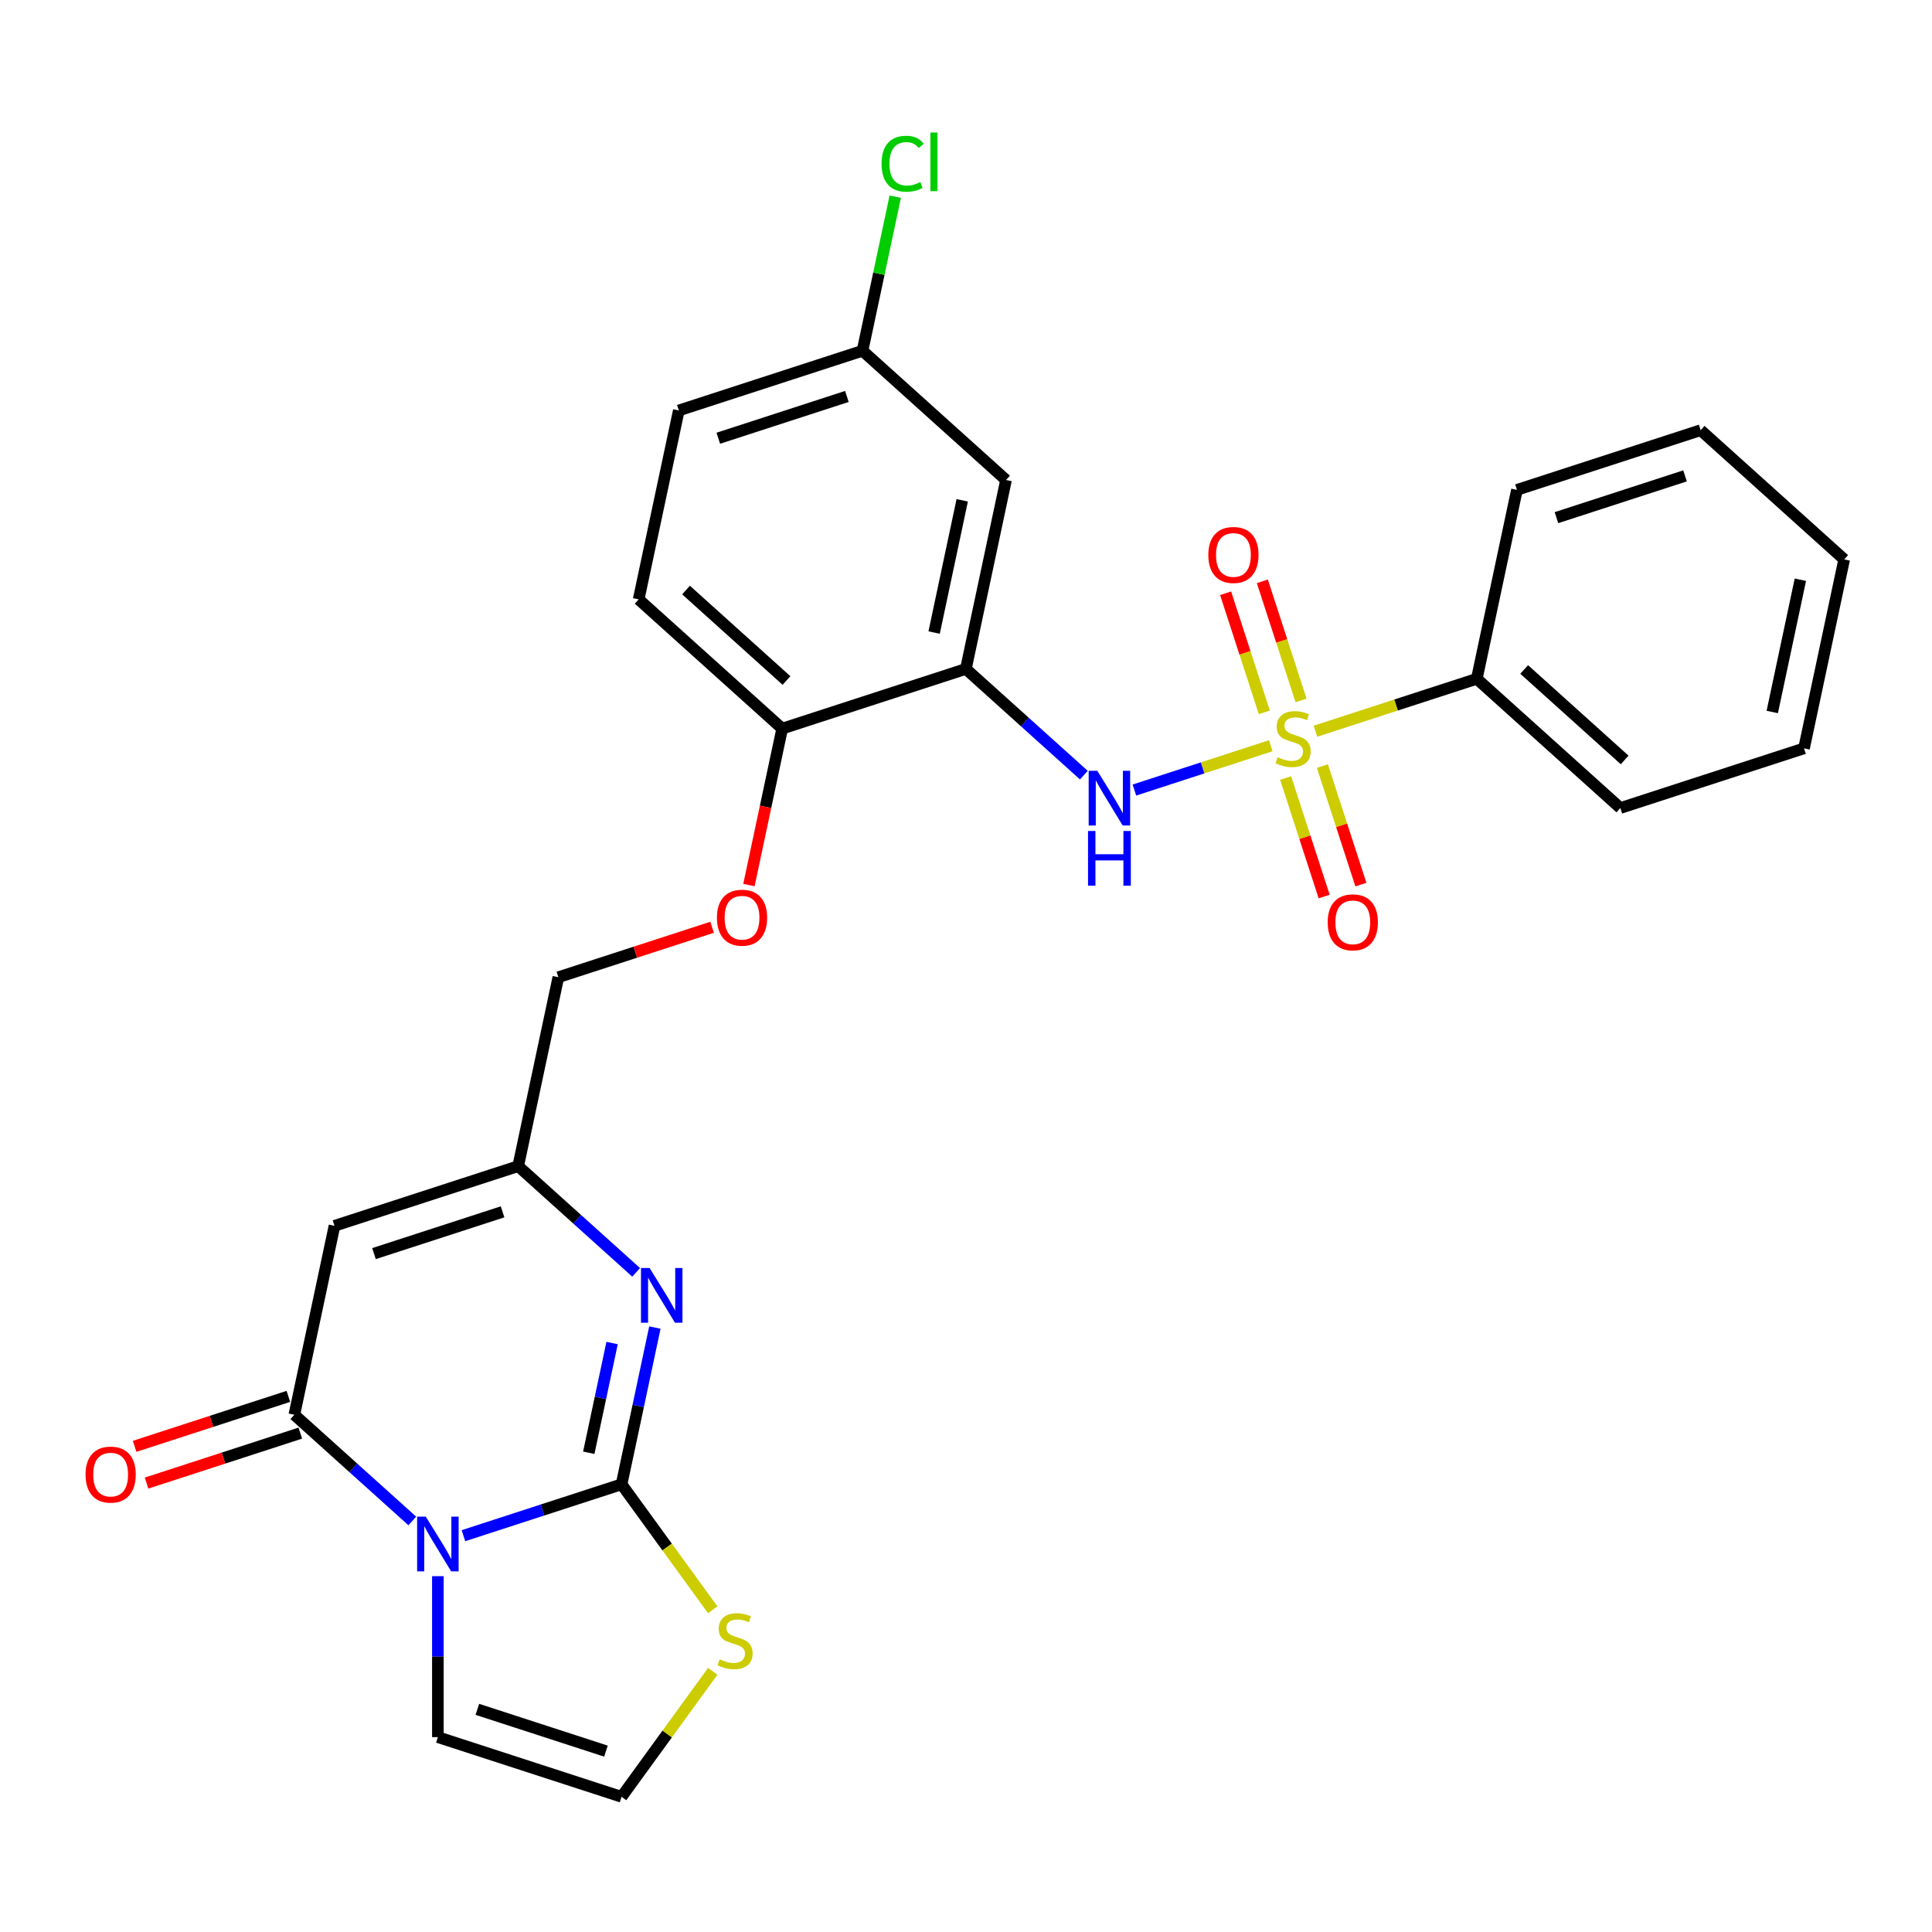 <?xml version='1.0' encoding='iso-8859-1'?>
<svg version='1.1' baseProfile='full'
              xmlns='http://www.w3.org/2000/svg'
                      xmlns:rdkit='http://www.rdkit.org/xml'
                      xmlns:xlink='http://www.w3.org/1999/xlink'
                  xml:space='preserve'
width='1000px' height='1000px' viewBox='0 0 1000 1000'>
<!-- END OF HEADER -->
<rect style='opacity:1.0;fill:#FFFFFF;stroke:none' width='1000' height='1000' x='0' y='0'> </rect>
<path class='bond-1' d='M 239.878,794.866 L 280.799,781.57' style='fill:none;fill-rule:evenodd;stroke:#0000FF;stroke-width:6px;stroke-linecap:butt;stroke-linejoin:miter;stroke-opacity:1' />
<path class='bond-1' d='M 280.799,781.57 L 321.72,768.274' style='fill:none;fill-rule:evenodd;stroke:#000000;stroke-width:6px;stroke-linecap:butt;stroke-linejoin:miter;stroke-opacity:1' />
<path class='bond-2' d='M 213.406,787.248 L 182.877,759.76' style='fill:none;fill-rule:evenodd;stroke:#0000FF;stroke-width:6px;stroke-linecap:butt;stroke-linejoin:miter;stroke-opacity:1' />
<path class='bond-2' d='M 182.877,759.76 L 152.349,732.273' style='fill:none;fill-rule:evenodd;stroke:#000000;stroke-width:6px;stroke-linecap:butt;stroke-linejoin:miter;stroke-opacity:1' />
<path class='bond-9' d='M 226.642,815.822 L 226.642,857.48' style='fill:none;fill-rule:evenodd;stroke:#0000FF;stroke-width:6px;stroke-linecap:butt;stroke-linejoin:miter;stroke-opacity:1' />
<path class='bond-9' d='M 226.642,857.48 L 226.642,899.138' style='fill:none;fill-rule:evenodd;stroke:#000000;stroke-width:6px;stroke-linecap:butt;stroke-linejoin:miter;stroke-opacity:1' />
<path class='bond-0' d='M 657.734,385.997 L 622.449,397.462' style='fill:none;fill-rule:evenodd;stroke:#CCCC00;stroke-width:6px;stroke-linecap:butt;stroke-linejoin:miter;stroke-opacity:1' />
<path class='bond-0' d='M 622.449,397.462 L 587.164,408.926' style='fill:none;fill-rule:evenodd;stroke:#0000FF;stroke-width:6px;stroke-linecap:butt;stroke-linejoin:miter;stroke-opacity:1' />
<path class='bond-11' d='M 673.42,362.531 L 663.405,331.708' style='fill:none;fill-rule:evenodd;stroke:#CCCC00;stroke-width:6px;stroke-linecap:butt;stroke-linejoin:miter;stroke-opacity:1' />
<path class='bond-11' d='M 663.405,331.708 L 653.39,300.886' style='fill:none;fill-rule:evenodd;stroke:#FF0000;stroke-width:6px;stroke-linecap:butt;stroke-linejoin:miter;stroke-opacity:1' />
<path class='bond-11' d='M 654.404,368.709 L 644.389,337.887' style='fill:none;fill-rule:evenodd;stroke:#CCCC00;stroke-width:6px;stroke-linecap:butt;stroke-linejoin:miter;stroke-opacity:1' />
<path class='bond-11' d='M 644.389,337.887 L 634.375,307.065' style='fill:none;fill-rule:evenodd;stroke:#FF0000;stroke-width:6px;stroke-linecap:butt;stroke-linejoin:miter;stroke-opacity:1' />
<path class='bond-12' d='M 665.448,402.7 L 675.414,433.372' style='fill:none;fill-rule:evenodd;stroke:#CCCC00;stroke-width:6px;stroke-linecap:butt;stroke-linejoin:miter;stroke-opacity:1' />
<path class='bond-12' d='M 675.414,433.372 L 685.38,464.044' style='fill:none;fill-rule:evenodd;stroke:#FF0000;stroke-width:6px;stroke-linecap:butt;stroke-linejoin:miter;stroke-opacity:1' />
<path class='bond-12' d='M 684.464,396.521 L 694.43,427.193' style='fill:none;fill-rule:evenodd;stroke:#CCCC00;stroke-width:6px;stroke-linecap:butt;stroke-linejoin:miter;stroke-opacity:1' />
<path class='bond-12' d='M 694.43,427.193 L 704.396,457.866' style='fill:none;fill-rule:evenodd;stroke:#FF0000;stroke-width:6px;stroke-linecap:butt;stroke-linejoin:miter;stroke-opacity:1' />
<path class='bond-13' d='M 680.887,378.474 L 722.638,364.908' style='fill:none;fill-rule:evenodd;stroke:#CCCC00;stroke-width:6px;stroke-linecap:butt;stroke-linejoin:miter;stroke-opacity:1' />
<path class='bond-13' d='M 722.638,364.908 L 764.389,351.343' style='fill:none;fill-rule:evenodd;stroke:#000000;stroke-width:6px;stroke-linecap:butt;stroke-linejoin:miter;stroke-opacity:1' />
<path class='bond-3' d='M 321.72,768.274 L 330.343,727.708' style='fill:none;fill-rule:evenodd;stroke:#000000;stroke-width:6px;stroke-linecap:butt;stroke-linejoin:miter;stroke-opacity:1' />
<path class='bond-3' d='M 330.343,727.708 L 338.965,687.142' style='fill:none;fill-rule:evenodd;stroke:#0000FF;stroke-width:6px;stroke-linecap:butt;stroke-linejoin:miter;stroke-opacity:1' />
<path class='bond-3' d='M 304.75,751.947 L 310.786,723.551' style='fill:none;fill-rule:evenodd;stroke:#000000;stroke-width:6px;stroke-linecap:butt;stroke-linejoin:miter;stroke-opacity:1' />
<path class='bond-3' d='M 310.786,723.551 L 316.821,695.155' style='fill:none;fill-rule:evenodd;stroke:#0000FF;stroke-width:6px;stroke-linecap:butt;stroke-linejoin:miter;stroke-opacity:1' />
<path class='bond-8' d='M 321.72,768.274 L 345.313,800.746' style='fill:none;fill-rule:evenodd;stroke:#000000;stroke-width:6px;stroke-linecap:butt;stroke-linejoin:miter;stroke-opacity:1' />
<path class='bond-8' d='M 345.313,800.746 L 368.905,833.218' style='fill:none;fill-rule:evenodd;stroke:#CCCC00;stroke-width:6px;stroke-linecap:butt;stroke-linejoin:miter;stroke-opacity:1' />
<path class='bond-4' d='M 152.349,732.273 L 173.134,634.486' style='fill:none;fill-rule:evenodd;stroke:#000000;stroke-width:6px;stroke-linecap:butt;stroke-linejoin:miter;stroke-opacity:1' />
<path class='bond-16' d='M 149.26,722.765 L 109.468,735.694' style='fill:none;fill-rule:evenodd;stroke:#000000;stroke-width:6px;stroke-linecap:butt;stroke-linejoin:miter;stroke-opacity:1' />
<path class='bond-16' d='M 109.468,735.694 L 69.677,748.623' style='fill:none;fill-rule:evenodd;stroke:#FF0000;stroke-width:6px;stroke-linecap:butt;stroke-linejoin:miter;stroke-opacity:1' />
<path class='bond-16' d='M 155.438,741.78 L 115.647,754.709' style='fill:none;fill-rule:evenodd;stroke:#000000;stroke-width:6px;stroke-linecap:butt;stroke-linejoin:miter;stroke-opacity:1' />
<path class='bond-16' d='M 115.647,754.709 L 75.856,767.638' style='fill:none;fill-rule:evenodd;stroke:#FF0000;stroke-width:6px;stroke-linecap:butt;stroke-linejoin:miter;stroke-opacity:1' />
<path class='bond-29' d='M 329.269,658.569 L 298.741,631.081' style='fill:none;fill-rule:evenodd;stroke:#0000FF;stroke-width:6px;stroke-linecap:butt;stroke-linejoin:miter;stroke-opacity:1' />
<path class='bond-29' d='M 298.741,631.081 L 268.212,603.593' style='fill:none;fill-rule:evenodd;stroke:#000000;stroke-width:6px;stroke-linecap:butt;stroke-linejoin:miter;stroke-opacity:1' />
<path class='bond-7' d='M 173.134,634.486 L 268.212,603.593' style='fill:none;fill-rule:evenodd;stroke:#000000;stroke-width:6px;stroke-linecap:butt;stroke-linejoin:miter;stroke-opacity:1' />
<path class='bond-7' d='M 193.574,648.868 L 260.129,627.243' style='fill:none;fill-rule:evenodd;stroke:#000000;stroke-width:6px;stroke-linecap:butt;stroke-linejoin:miter;stroke-opacity:1' />
<path class='bond-5' d='M 560.996,401.21 L 530.468,373.722' style='fill:none;fill-rule:evenodd;stroke:#0000FF;stroke-width:6px;stroke-linecap:butt;stroke-linejoin:miter;stroke-opacity:1' />
<path class='bond-5' d='M 530.468,373.722 L 499.939,346.234' style='fill:none;fill-rule:evenodd;stroke:#000000;stroke-width:6px;stroke-linecap:butt;stroke-linejoin:miter;stroke-opacity:1' />
<path class='bond-6' d='M 499.939,346.234 L 404.861,377.127' style='fill:none;fill-rule:evenodd;stroke:#000000;stroke-width:6px;stroke-linecap:butt;stroke-linejoin:miter;stroke-opacity:1' />
<path class='bond-10' d='M 499.939,346.234 L 520.725,248.448' style='fill:none;fill-rule:evenodd;stroke:#000000;stroke-width:6px;stroke-linecap:butt;stroke-linejoin:miter;stroke-opacity:1' />
<path class='bond-10' d='M 483.5,327.409 L 498.049,258.959' style='fill:none;fill-rule:evenodd;stroke:#000000;stroke-width:6px;stroke-linecap:butt;stroke-linejoin:miter;stroke-opacity:1' />
<path class='bond-18' d='M 268.212,603.593 L 288.998,505.807' style='fill:none;fill-rule:evenodd;stroke:#000000;stroke-width:6px;stroke-linecap:butt;stroke-linejoin:miter;stroke-opacity:1' />
<path class='bond-28' d='M 368.905,865.086 L 345.313,897.558' style='fill:none;fill-rule:evenodd;stroke:#CCCC00;stroke-width:6px;stroke-linecap:butt;stroke-linejoin:miter;stroke-opacity:1' />
<path class='bond-28' d='M 345.313,897.558 L 321.72,930.03' style='fill:none;fill-rule:evenodd;stroke:#000000;stroke-width:6px;stroke-linecap:butt;stroke-linejoin:miter;stroke-opacity:1' />
<path class='bond-15' d='M 226.642,899.138 L 321.72,930.03' style='fill:none;fill-rule:evenodd;stroke:#000000;stroke-width:6px;stroke-linecap:butt;stroke-linejoin:miter;stroke-opacity:1' />
<path class='bond-15' d='M 247.082,884.756 L 313.637,906.381' style='fill:none;fill-rule:evenodd;stroke:#000000;stroke-width:6px;stroke-linecap:butt;stroke-linejoin:miter;stroke-opacity:1' />
<path class='bond-30' d='M 520.725,248.448 L 446.431,181.554' style='fill:none;fill-rule:evenodd;stroke:#000000;stroke-width:6px;stroke-linecap:butt;stroke-linejoin:miter;stroke-opacity:1' />
<path class='bond-23' d='M 764.389,351.343 L 838.682,418.236' style='fill:none;fill-rule:evenodd;stroke:#000000;stroke-width:6px;stroke-linecap:butt;stroke-linejoin:miter;stroke-opacity:1' />
<path class='bond-23' d='M 788.912,346.518 L 840.917,393.344' style='fill:none;fill-rule:evenodd;stroke:#000000;stroke-width:6px;stroke-linecap:butt;stroke-linejoin:miter;stroke-opacity:1' />
<path class='bond-24' d='M 764.389,351.343 L 785.174,253.556' style='fill:none;fill-rule:evenodd;stroke:#000000;stroke-width:6px;stroke-linecap:butt;stroke-linejoin:miter;stroke-opacity:1' />
<path class='bond-14' d='M 404.861,377.127 L 396.256,417.613' style='fill:none;fill-rule:evenodd;stroke:#000000;stroke-width:6px;stroke-linecap:butt;stroke-linejoin:miter;stroke-opacity:1' />
<path class='bond-14' d='M 396.256,417.613 L 387.65,458.099' style='fill:none;fill-rule:evenodd;stroke:#FF0000;stroke-width:6px;stroke-linecap:butt;stroke-linejoin:miter;stroke-opacity:1' />
<path class='bond-19' d='M 404.861,377.127 L 330.568,310.233' style='fill:none;fill-rule:evenodd;stroke:#000000;stroke-width:6px;stroke-linecap:butt;stroke-linejoin:miter;stroke-opacity:1' />
<path class='bond-19' d='M 407.096,352.234 L 355.091,305.409' style='fill:none;fill-rule:evenodd;stroke:#000000;stroke-width:6px;stroke-linecap:butt;stroke-linejoin:miter;stroke-opacity:1' />
<path class='bond-17' d='M 368.58,479.949 L 328.789,492.878' style='fill:none;fill-rule:evenodd;stroke:#FF0000;stroke-width:6px;stroke-linecap:butt;stroke-linejoin:miter;stroke-opacity:1' />
<path class='bond-17' d='M 328.789,492.878 L 288.998,505.807' style='fill:none;fill-rule:evenodd;stroke:#000000;stroke-width:6px;stroke-linecap:butt;stroke-linejoin:miter;stroke-opacity:1' />
<path class='bond-21' d='M 330.568,310.233 L 351.353,212.447' style='fill:none;fill-rule:evenodd;stroke:#000000;stroke-width:6px;stroke-linecap:butt;stroke-linejoin:miter;stroke-opacity:1' />
<path class='bond-20' d='M 446.431,181.554 L 351.353,212.447' style='fill:none;fill-rule:evenodd;stroke:#000000;stroke-width:6px;stroke-linecap:butt;stroke-linejoin:miter;stroke-opacity:1' />
<path class='bond-20' d='M 438.348,205.204 L 371.793,226.829' style='fill:none;fill-rule:evenodd;stroke:#000000;stroke-width:6px;stroke-linecap:butt;stroke-linejoin:miter;stroke-opacity:1' />
<path class='bond-22' d='M 446.431,181.554 L 454.907,141.678' style='fill:none;fill-rule:evenodd;stroke:#000000;stroke-width:6px;stroke-linecap:butt;stroke-linejoin:miter;stroke-opacity:1' />
<path class='bond-22' d='M 454.907,141.678 L 463.383,101.802' style='fill:none;fill-rule:evenodd;stroke:#00CC00;stroke-width:6px;stroke-linecap:butt;stroke-linejoin:miter;stroke-opacity:1' />
<path class='bond-26' d='M 838.682,418.236 L 933.76,387.344' style='fill:none;fill-rule:evenodd;stroke:#000000;stroke-width:6px;stroke-linecap:butt;stroke-linejoin:miter;stroke-opacity:1' />
<path class='bond-25' d='M 785.174,253.556 L 880.252,222.663' style='fill:none;fill-rule:evenodd;stroke:#000000;stroke-width:6px;stroke-linecap:butt;stroke-linejoin:miter;stroke-opacity:1' />
<path class='bond-25' d='M 805.614,267.938 L 872.169,246.313' style='fill:none;fill-rule:evenodd;stroke:#000000;stroke-width:6px;stroke-linecap:butt;stroke-linejoin:miter;stroke-opacity:1' />
<path class='bond-27' d='M 880.252,222.663 L 954.545,289.557' style='fill:none;fill-rule:evenodd;stroke:#000000;stroke-width:6px;stroke-linecap:butt;stroke-linejoin:miter;stroke-opacity:1' />
<path class='bond-31' d='M 933.76,387.344 L 954.545,289.557' style='fill:none;fill-rule:evenodd;stroke:#000000;stroke-width:6px;stroke-linecap:butt;stroke-linejoin:miter;stroke-opacity:1' />
<path class='bond-31' d='M 917.321,368.519 L 931.87,300.068' style='fill:none;fill-rule:evenodd;stroke:#000000;stroke-width:6px;stroke-linecap:butt;stroke-linejoin:miter;stroke-opacity:1' />
<path  class='atom-0' d='M 220.384 785.01
L 229.661 800.006
Q 230.581 801.486, 232.061 804.165
Q 233.54 806.844, 233.62 807.004
L 233.62 785.01
L 237.379 785.01
L 237.379 813.322
L 233.5 813.322
L 223.543 796.927
Q 222.383 795.008, 221.144 792.808
Q 219.944 790.609, 219.584 789.929
L 219.584 813.322
L 215.905 813.322
L 215.905 785.01
L 220.384 785.01
' fill='#0000FF'/>
<path  class='atom-1' d='M 661.313 391.953
Q 661.633 392.073, 662.953 392.632
Q 664.272 393.192, 665.712 393.552
Q 667.191 393.872, 668.631 393.872
Q 671.31 393.872, 672.87 392.592
Q 674.429 391.273, 674.429 388.993
Q 674.429 387.434, 673.629 386.474
Q 672.87 385.514, 671.67 384.995
Q 670.47 384.475, 668.471 383.875
Q 665.952 383.115, 664.432 382.395
Q 662.953 381.676, 661.873 380.156
Q 660.833 378.636, 660.833 376.077
Q 660.833 372.518, 663.232 370.319
Q 665.672 368.119, 670.47 368.119
Q 673.749 368.119, 677.468 369.679
L 676.549 372.758
Q 673.15 371.358, 670.59 371.358
Q 667.831 371.358, 666.312 372.518
Q 664.792 373.638, 664.832 375.597
Q 664.832 377.117, 665.592 378.037
Q 666.392 378.956, 667.511 379.476
Q 668.671 379.996, 670.59 380.596
Q 673.15 381.396, 674.669 382.195
Q 676.189 382.995, 677.268 384.635
Q 678.388 386.234, 678.388 388.993
Q 678.388 392.912, 675.749 395.032
Q 673.15 397.111, 668.791 397.111
Q 666.272 397.111, 664.352 396.551
Q 662.473 396.031, 660.233 395.112
L 661.313 391.953
' fill='#CCCC00'/>
<path  class='atom-4' d='M 336.247 656.331
L 345.525 671.327
Q 346.444 672.806, 347.924 675.485
Q 349.404 678.165, 349.484 678.325
L 349.484 656.331
L 353.242 656.331
L 353.242 684.643
L 349.364 684.643
L 339.406 668.248
Q 338.247 666.328, 337.007 664.129
Q 335.807 661.929, 335.448 661.25
L 335.448 684.643
L 331.769 684.643
L 331.769 656.331
L 336.247 656.331
' fill='#0000FF'/>
<path  class='atom-6' d='M 567.974 398.972
L 577.252 413.968
Q 578.171 415.447, 579.651 418.127
Q 581.13 420.806, 581.21 420.966
L 581.21 398.972
L 584.969 398.972
L 584.969 427.284
L 581.09 427.284
L 571.133 410.889
Q 569.974 408.969, 568.734 406.77
Q 567.534 404.571, 567.174 403.891
L 567.174 427.284
L 563.496 427.284
L 563.496 398.972
L 567.974 398.972
' fill='#0000FF'/>
<path  class='atom-6' d='M 563.156 430.115
L 566.995 430.115
L 566.995 442.152
L 581.47 442.152
L 581.47 430.115
L 585.309 430.115
L 585.309 458.427
L 581.47 458.427
L 581.47 445.351
L 566.995 445.351
L 566.995 458.427
L 563.156 458.427
L 563.156 430.115
' fill='#0000FF'/>
<path  class='atom-9' d='M 372.484 858.869
Q 372.804 858.989, 374.124 859.549
Q 375.443 860.109, 376.883 860.469
Q 378.363 860.789, 379.802 860.789
Q 382.481 860.789, 384.041 859.509
Q 385.6 858.189, 385.6 855.91
Q 385.6 854.35, 384.801 853.391
Q 384.041 852.431, 382.841 851.911
Q 381.642 851.391, 379.642 850.791
Q 377.123 850.032, 375.603 849.312
Q 374.124 848.592, 373.044 847.073
Q 372.004 845.553, 372.004 842.994
Q 372.004 839.435, 374.404 837.235
Q 376.843 835.036, 381.642 835.036
Q 384.921 835.036, 388.64 836.596
L 387.72 839.675
Q 384.321 838.275, 381.762 838.275
Q 379.002 838.275, 377.483 839.435
Q 375.963 840.554, 376.003 842.514
Q 376.003 844.033, 376.763 844.953
Q 377.563 845.873, 378.682 846.393
Q 379.842 846.913, 381.762 847.512
Q 384.321 848.312, 385.84 849.112
Q 387.36 849.912, 388.44 851.551
Q 389.559 853.151, 389.559 855.91
Q 389.559 859.829, 386.92 861.948
Q 384.321 864.028, 379.962 864.028
Q 377.443 864.028, 375.523 863.468
Q 373.644 862.948, 371.405 862.028
L 372.484 858.869
' fill='#CCCC00'/>
<path  class='atom-12' d='M 625.422 287.237
Q 625.422 280.439, 628.781 276.64
Q 632.14 272.841, 638.418 272.841
Q 644.696 272.841, 648.055 276.64
Q 651.414 280.439, 651.414 287.237
Q 651.414 294.115, 648.015 298.034
Q 644.616 301.913, 638.418 301.913
Q 632.18 301.913, 628.781 298.034
Q 625.422 294.155, 625.422 287.237
M 638.418 298.714
Q 642.737 298.714, 645.056 295.835
Q 647.415 292.915, 647.415 287.237
Q 647.415 281.679, 645.056 278.879
Q 642.737 276.04, 638.418 276.04
Q 634.099 276.04, 631.74 278.839
Q 629.42 281.639, 629.42 287.237
Q 629.42 292.955, 631.74 295.835
Q 634.099 298.714, 638.418 298.714
' fill='#FF0000'/>
<path  class='atom-13' d='M 687.207 477.394
Q 687.207 470.596, 690.566 466.797
Q 693.925 462.998, 700.203 462.998
Q 706.482 462.998, 709.841 466.797
Q 713.2 470.596, 713.2 477.394
Q 713.2 484.272, 709.801 488.19
Q 706.402 492.069, 700.203 492.069
Q 693.965 492.069, 690.566 488.19
Q 687.207 484.312, 687.207 477.394
M 700.203 488.87
Q 704.522 488.87, 706.842 485.991
Q 709.201 483.072, 709.201 477.394
Q 709.201 471.835, 706.842 469.036
Q 704.522 466.197, 700.203 466.197
Q 695.885 466.197, 693.525 468.996
Q 691.206 471.795, 691.206 477.394
Q 691.206 483.112, 693.525 485.991
Q 695.885 488.87, 700.203 488.87
' fill='#FF0000'/>
<path  class='atom-17' d='M 44.275 763.245
Q 44.275 756.447, 47.633 752.648
Q 50.993 748.849, 57.271 748.849
Q 63.549 748.849, 66.908 752.648
Q 70.267 756.447, 70.267 763.245
Q 70.267 770.123, 66.868 774.042
Q 63.469 777.921, 57.271 777.921
Q 51.033 777.921, 47.633 774.042
Q 44.275 770.163, 44.275 763.245
M 57.271 774.722
Q 61.59 774.722, 63.909 771.843
Q 66.268 768.924, 66.268 763.245
Q 66.268 757.687, 63.909 754.888
Q 61.59 752.049, 57.271 752.049
Q 52.952 752.049, 50.593 754.848
Q 48.273 757.647, 48.273 763.245
Q 48.273 768.964, 50.593 771.843
Q 52.952 774.722, 57.271 774.722
' fill='#FF0000'/>
<path  class='atom-18' d='M 371.08 474.994
Q 371.08 468.196, 374.439 464.397
Q 377.798 460.598, 384.076 460.598
Q 390.354 460.598, 393.713 464.397
Q 397.072 468.196, 397.072 474.994
Q 397.072 481.872, 393.673 485.791
Q 390.274 489.669, 384.076 489.669
Q 377.838 489.669, 374.439 485.791
Q 371.08 481.912, 371.08 474.994
M 384.076 486.47
Q 388.395 486.47, 390.714 483.591
Q 393.073 480.672, 393.073 474.994
Q 393.073 469.435, 390.714 466.636
Q 388.395 463.797, 384.076 463.797
Q 379.757 463.797, 377.398 466.596
Q 375.078 469.395, 375.078 474.994
Q 375.078 480.712, 377.398 483.591
Q 379.757 486.47, 384.076 486.47
' fill='#FF0000'/>
<path  class='atom-23' d='M 456.3 84.747
Q 456.3 77.709, 459.579 74.03
Q 462.898 70.311, 469.176 70.311
Q 475.014 70.311, 478.133 74.43
L 475.494 76.59
Q 473.215 73.59, 469.176 73.59
Q 464.897 73.59, 462.618 76.469
Q 460.379 79.309, 460.379 84.747
Q 460.379 90.346, 462.698 93.225
Q 465.057 96.104, 469.616 96.104
Q 472.735 96.104, 476.374 94.224
L 477.494 97.224
Q 476.014 98.183, 473.775 98.743
Q 471.535 99.303, 469.056 99.303
Q 462.898 99.303, 459.579 95.544
Q 456.3 91.785, 456.3 84.747
' fill='#00CC00'/>
<path  class='atom-23' d='M 481.572 68.592
L 485.251 68.592
L 485.251 98.943
L 481.572 98.943
L 481.572 68.592
' fill='#00CC00'/>
</svg>

